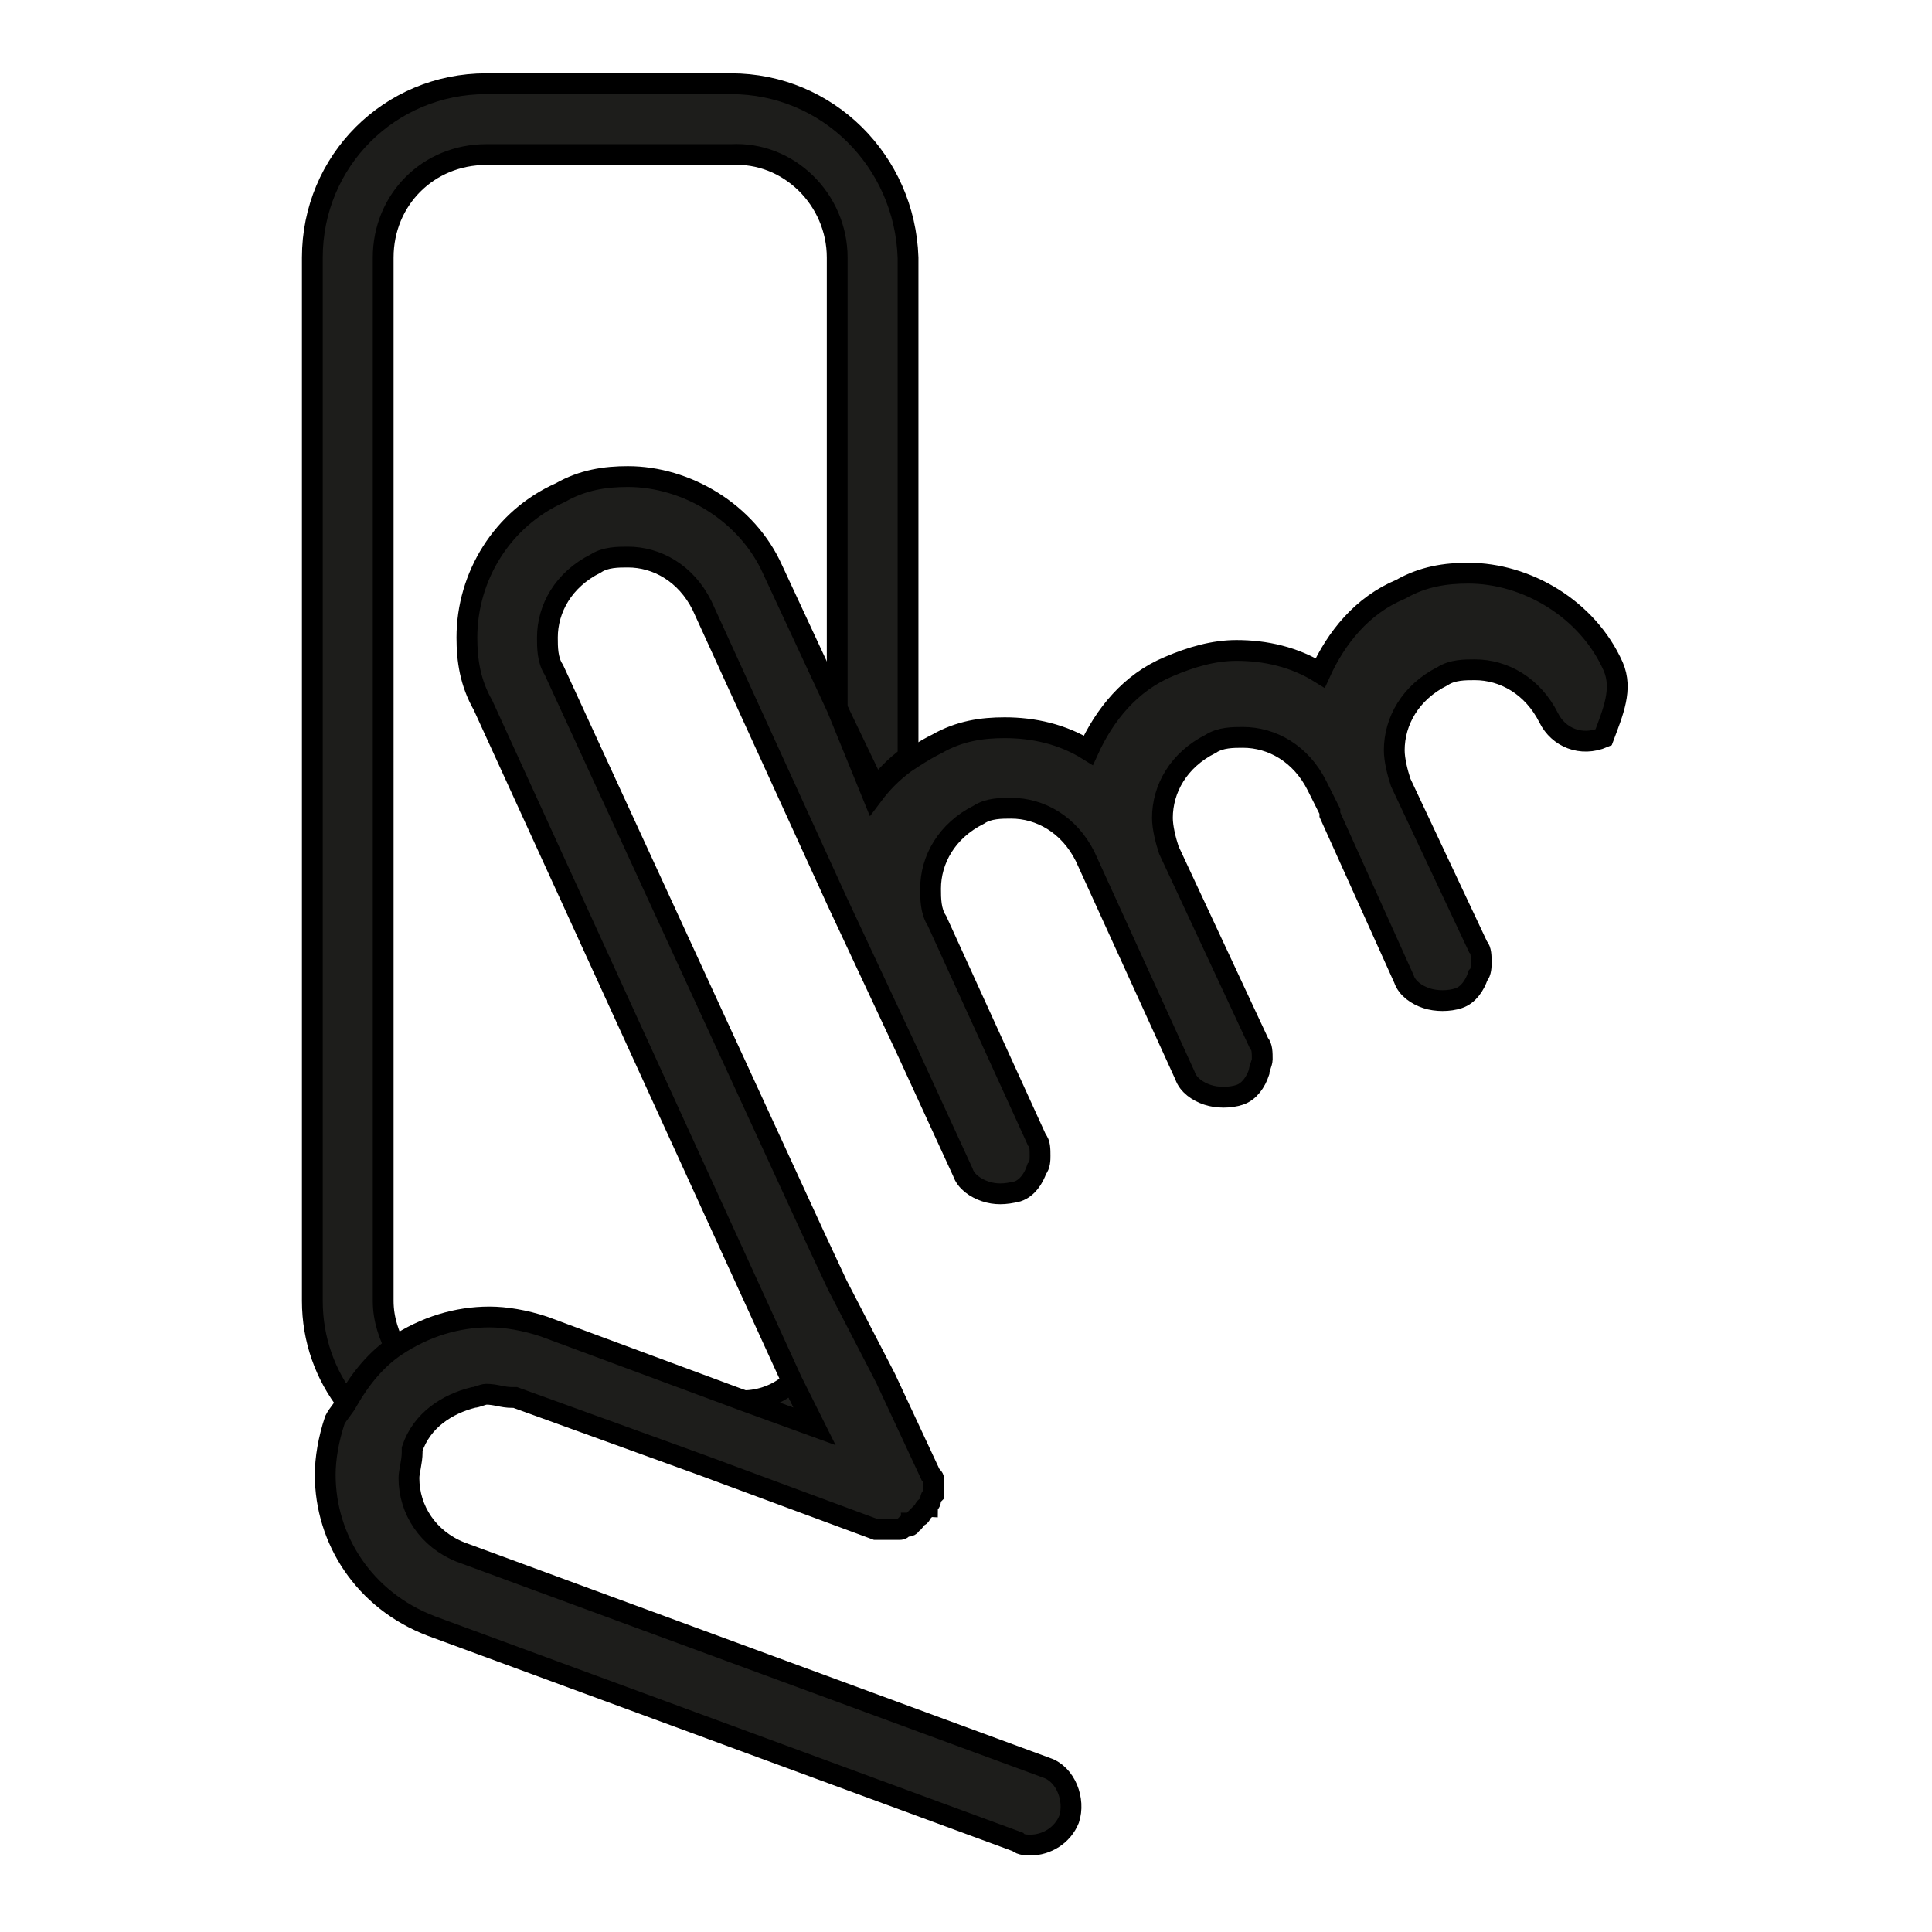 <?xml version="1.0" encoding="utf-8"?>
<!-- Generator: Adobe Illustrator 25.0.1, SVG Export Plug-In . SVG Version: 6.00 Build 0)  -->
<svg version="1.1" id="Livello_2" xmlns="http://www.w3.org/2000/svg" xmlns:xlink="http://www.w3.org/1999/xlink" x="0px" y="0px"
	 viewBox="0 0 60 60" style="enable-background:new 0 0 60 60;" xml:space="preserve">
<style type="text/css">
	.st0{fill:#1D1D1B;stroke:#000000;stroke-width:0.646;stroke-miterlimit:10;}
</style>
<g>
	<g>
		<path class="st0" d="M23.1,43.5l2.2,0.8l-0.7-1.4C24.2,43.3,23.6,43.5,23.1,43.5z"/>
		<path class="st0" d="M22.7,2.6h-7.6c-3,0-5.4,2.4-5.4,5.4v32.4c0,1.2,0.4,2.3,1.1,3.2c0.4-0.7,0.9-1.3,1.5-1.7
			c-0.2-0.4-0.4-0.9-0.4-1.5V8c0-1.8,1.4-3.2,3.2-3.2h7.6C24.5,4.7,26,6.2,26,8v14l1.2,2.5c0.3-0.4,0.6-0.7,1-1V8
			C28.1,5,25.7,2.6,22.7,2.6z"/>
	</g>
	<path class="st0" d="M50.1,20.7c-0.8-1.8-2.7-2.9-4.5-2.9c-0.7,0-1.4,0.1-2.1,0.5c-1.2,0.5-2,1.5-2.5,2.6c-0.8-0.5-1.7-0.7-2.6-0.7
		c-0.7,0-1.4,0.2-2.1,0.5c-1.2,0.5-2,1.5-2.5,2.6c-0.8-0.5-1.7-0.7-2.6-0.7c-0.7,0-1.4,0.1-2.1,0.5c-0.4,0.2-0.7,0.4-1,0.6
		c-0.4,0.3-0.7,0.6-1,1L26,22l-2-4.3c-0.8-1.8-2.7-2.9-4.5-2.9c-0.7,0-1.4,0.1-2.1,0.5c-1.8,0.8-2.9,2.6-2.9,4.5
		c0,0.7,0.1,1.4,0.5,2.1L23,39.4l1.6,3.5l0.7,1.4l-2.2-0.8l-6.2-2.3c-0.6-0.2-1.2-0.3-1.7-0.3c-1,0-2,0.3-2.9,0.9
		c-0.6,0.4-1.1,1-1.5,1.7c-0.1,0.2-0.3,0.4-0.4,0.6c-0.2,0.6-0.3,1.2-0.3,1.7c0,2,1.2,3.9,3.3,4.7l18.2,6.7c0.1,0.1,0.3,0.1,0.4,0.1
		c0.5,0,1-0.3,1.2-0.8c0.2-0.6-0.1-1.4-0.7-1.6l-18.2-6.7c-1-0.4-1.6-1.3-1.6-2.3c0-0.2,0.1-0.5,0.1-0.8c0,0,0-0.1,0-0.1
		c0.3-0.9,1.1-1.4,1.9-1.6c0.1,0,0.3-0.1,0.4-0.1c0.3,0,0.5,0.1,0.8,0.1c0,0,0,0,0.1,0l5.8,2.1l5.4,2c0,0,0,0,0.1,0c0,0,0.1,0,0.1,0
		c0.1,0,0.2,0,0.2,0c0,0,0,0,0,0c0,0,0,0,0,0c0.1,0,0.1,0,0.2,0c0,0,0.1,0,0.1,0c0.1,0,0.1,0,0.2-0.1c0,0,0,0,0.1,0
		c0,0,0.1,0,0.1-0.1c0,0,0.1,0,0.1-0.1c0,0,0.1-0.1,0.1-0.1c0,0,0.1,0,0.1-0.1c0,0,0.1-0.1,0.1-0.1c0,0,0-0.1,0.1-0.1
		c0-0.1,0.1-0.1,0.1-0.2c0,0,0,0,0,0c0,0,0,0,0,0c0-0.1,0-0.1,0.1-0.2c0,0,0-0.1,0-0.1c0,0,0-0.1,0-0.1c0,0,0-0.1,0-0.1
		c0,0,0-0.1,0-0.1c0-0.1,0-0.1-0.1-0.2c0,0,0,0,0,0c0,0,0,0,0,0l-1.4-3L26,39.9l-0.7-1.5l-8.1-17.6c-0.2-0.3-0.2-0.7-0.2-1
		c0-0.9,0.5-1.8,1.5-2.3c0.3-0.2,0.7-0.2,1-0.2c0.9,0,1.8,0.5,2.3,1.5l4.2,9.2l2.2,4.7l1.7,3.7c0.1,0.3,0.4,0.5,0.7,0.6
		c0.3,0.1,0.6,0.1,1,0c0.3-0.1,0.5-0.4,0.6-0.7c0.1-0.1,0.1-0.3,0.1-0.4c0-0.2,0-0.4-0.1-0.5l-3.1-6.8c-0.2-0.3-0.2-0.7-0.2-1
		c0-0.9,0.5-1.8,1.5-2.3c0.3-0.2,0.7-0.2,1-0.2c0.9,0,1.8,0.5,2.3,1.5l3.1,6.8c0.1,0.3,0.4,0.5,0.7,0.6c0.3,0.1,0.7,0.1,1,0
		c0.3-0.1,0.5-0.4,0.6-0.7c0-0.1,0.1-0.3,0.1-0.4c0-0.2,0-0.4-0.1-0.5l-2.8-6c-0.1-0.3-0.2-0.7-0.2-1c0-0.9,0.5-1.8,1.5-2.3
		c0.3-0.2,0.7-0.2,1-0.2c0.9,0,1.8,0.5,2.3,1.5l0.4,0.8l0,0.1l2.3,5.1c0.1,0.3,0.4,0.5,0.7,0.6c0.3,0.1,0.7,0.1,1,0
		c0.3-0.1,0.5-0.4,0.6-0.7c0.1-0.1,0.1-0.3,0.1-0.4c0-0.2,0-0.4-0.1-0.5l-2.4-5.1c-0.1-0.3-0.2-0.7-0.2-1c0-0.9,0.5-1.8,1.5-2.3
		c0.3-0.2,0.7-0.2,1-0.2c0.9,0,1.8,0.5,2.3,1.5c0.3,0.6,1,0.9,1.7,0.6C50.1,22.1,50.4,21.4,50.1,20.7z"/>
</g>
</svg>

